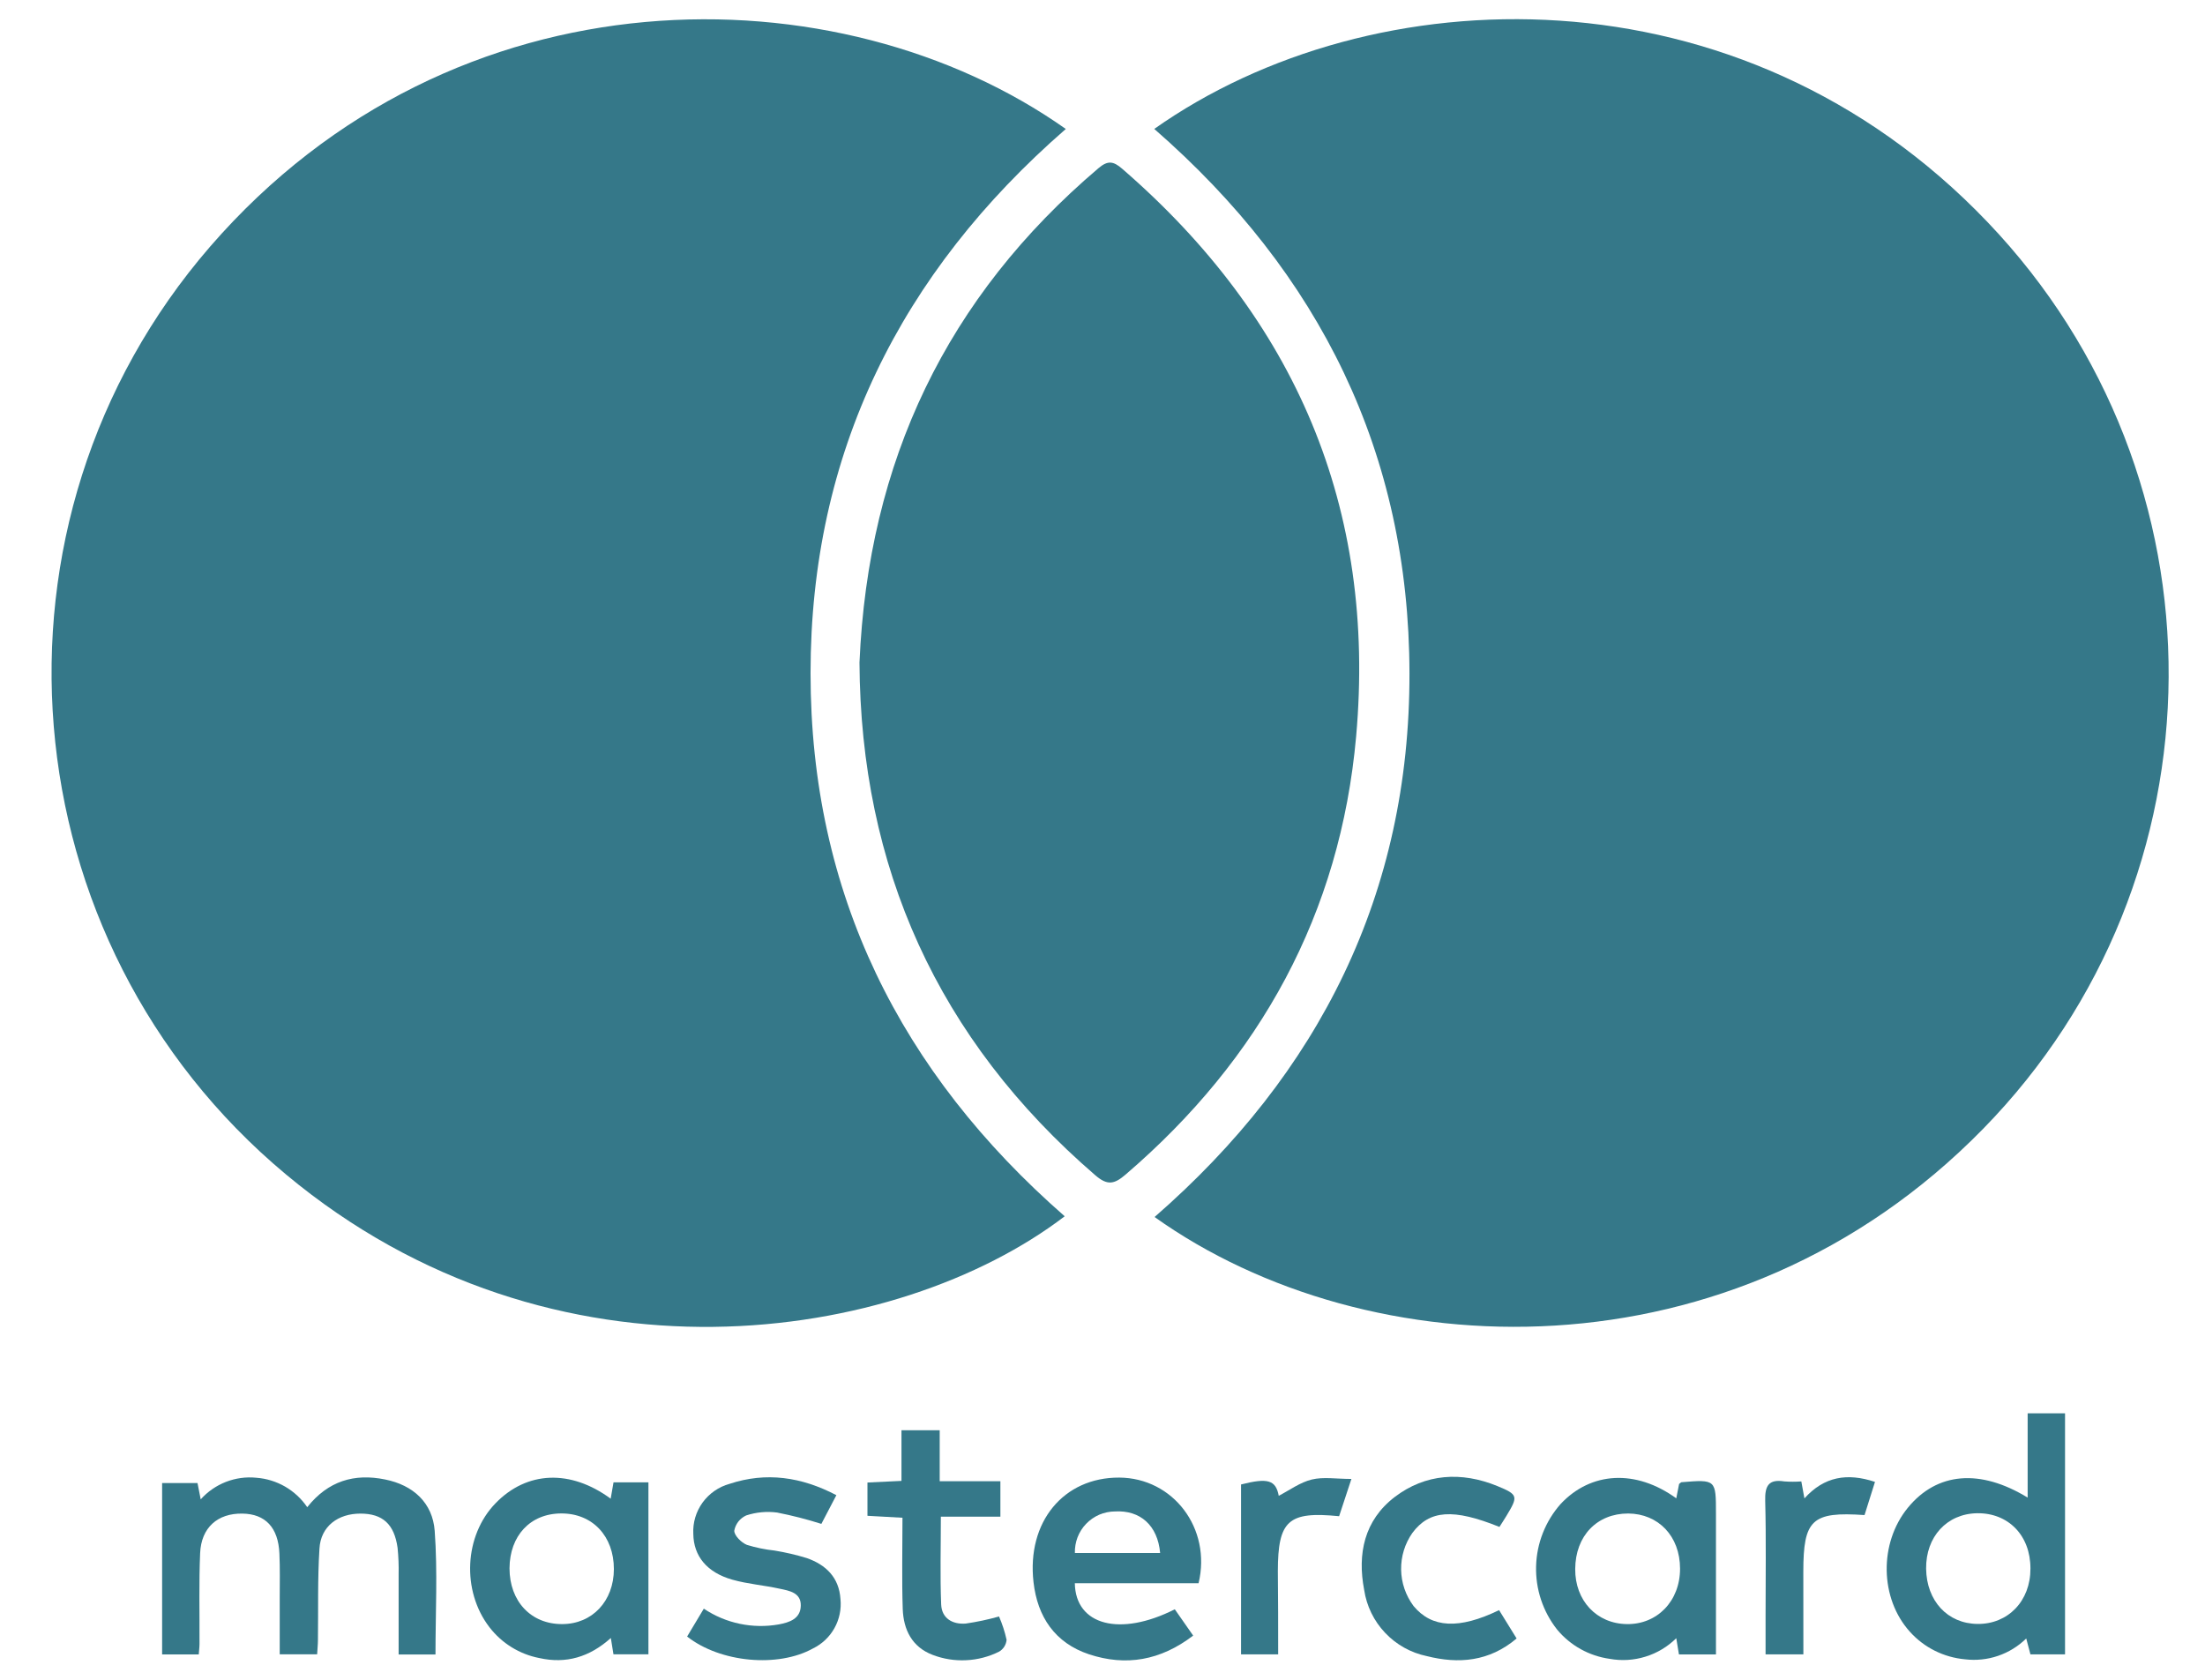 <svg xmlns="http://www.w3.org/2000/svg" width="42" height="32" viewBox="0 0 42 32" fill="none"><path d="M21.986 2.456C26.13 -0.47 33.142 -0.709 37.858 4.231C42.498 9.086 42.446 16.735 37.77 21.508C33.014 26.364 26.051 26.078 21.992 23.184C25.137 20.444 26.854 17.012 26.847 12.826C26.841 8.639 25.143 5.209 21.986 2.456Z" fill="#357889"></path><path d="M20.301 2.457C17.152 5.197 15.439 8.63 15.439 12.824C15.439 17.018 17.148 20.432 20.28 23.17C17.111 25.591 10.553 26.633 5.446 22.372C0.123 17.933 -0.541 9.948 4.002 4.698C8.665 -0.682 15.997 -0.585 20.301 2.457Z" fill="#357889"></path><path d="M16.371 12.622C16.537 8.782 18.036 5.657 20.923 3.204C21.102 3.052 21.208 3.07 21.374 3.214C24.676 6.073 26.219 9.677 25.831 14.031C25.53 17.399 24.007 20.174 21.439 22.376C21.223 22.562 21.092 22.587 20.862 22.388C17.858 19.798 16.392 16.513 16.371 12.622Z" fill="#357889"></path><path d="M3.786 31.517H3.088V28.252H3.762L3.823 28.563C3.954 28.416 4.119 28.302 4.303 28.23C4.487 28.159 4.685 28.131 4.881 28.151C5.075 28.165 5.262 28.223 5.431 28.32C5.599 28.418 5.743 28.551 5.852 28.712C6.249 28.212 6.749 28.064 7.335 28.184C7.874 28.292 8.24 28.631 8.28 29.162C8.337 29.936 8.295 30.72 8.295 31.518H7.593C7.593 31.001 7.593 30.497 7.593 29.993C7.597 29.824 7.59 29.655 7.573 29.486C7.51 29.033 7.287 28.834 6.865 28.834C6.443 28.834 6.11 29.072 6.085 29.5C6.048 30.08 6.064 30.662 6.056 31.244C6.056 31.327 6.046 31.41 6.041 31.515H5.328V30.452C5.328 30.166 5.335 29.88 5.322 29.595C5.301 29.099 5.054 28.84 4.617 28.834C4.146 28.826 3.832 29.1 3.812 29.589C3.788 30.149 3.803 30.71 3.8 31.271C3.802 31.34 3.796 31.409 3.786 31.517Z" fill="#357889"></path><path d="M39.334 31.516H38.675L38.595 31.213C38.443 31.362 38.26 31.475 38.058 31.544C37.856 31.613 37.642 31.635 37.431 31.61C37.026 31.574 36.65 31.387 36.379 31.085C35.805 30.45 35.787 29.397 36.342 28.72C36.897 28.044 37.717 27.976 38.622 28.529V26.924H39.334V31.516ZM38.675 29.877C38.675 29.25 38.254 28.819 37.659 28.827C37.084 28.837 36.681 29.274 36.688 29.884C36.696 30.495 37.095 30.932 37.67 30.936C38.245 30.941 38.678 30.502 38.675 29.88V29.877Z" fill="#357889"></path><path d="M31.929 28.543L31.983 28.269C32.012 28.247 32.02 28.237 32.029 28.236C32.685 28.183 32.685 28.183 32.685 28.838C32.685 29.609 32.685 30.381 32.685 31.154V31.517H31.98C31.963 31.422 31.949 31.332 31.929 31.208C31.765 31.37 31.564 31.491 31.343 31.559C31.122 31.628 30.888 31.642 30.661 31.601C30.269 31.546 29.912 31.348 29.659 31.043C29.388 30.699 29.246 30.271 29.259 29.834C29.271 29.397 29.437 28.978 29.727 28.65C30.303 28.035 31.157 27.984 31.929 28.543ZM31.014 28.832C30.419 28.832 30.008 29.257 30.004 29.889C29.999 30.491 30.413 30.932 30.989 30.939C31.565 30.947 32.002 30.501 32.001 29.882C32 29.263 31.588 28.837 31.014 28.832Z" fill="#357889"></path><path d="M11.632 28.55C11.653 28.428 11.669 28.34 11.686 28.239H12.351V31.515H11.685L11.635 31.204C11.227 31.57 10.781 31.699 10.273 31.586C9.895 31.513 9.558 31.304 9.323 30.999C8.79 30.306 8.841 29.253 9.439 28.637C10.037 28.02 10.868 27.988 11.632 28.55ZM9.705 29.876C9.705 30.503 10.113 30.941 10.707 30.939C11.281 30.939 11.692 30.501 11.693 29.891C11.693 29.261 11.283 28.828 10.689 28.831C10.096 28.834 9.709 29.259 9.705 29.876Z" fill="#357889"></path><path d="M22.83 30.161H20.473C20.486 30.965 21.337 31.184 22.377 30.657L22.727 31.158C22.106 31.633 21.447 31.747 20.742 31.514C20.095 31.298 19.761 30.802 19.686 30.14C19.555 28.992 20.259 28.143 21.319 28.148C22.344 28.154 23.08 29.113 22.83 30.161ZM22.098 29.585C22.051 29.057 21.718 28.765 21.235 28.793C21.133 28.794 21.032 28.815 20.938 28.855C20.844 28.896 20.759 28.955 20.688 29.029C20.617 29.102 20.562 29.19 20.525 29.285C20.489 29.381 20.471 29.482 20.474 29.585H22.098Z" fill="#357889"></path><path d="M13.406 30.645C13.825 30.926 14.337 31.033 14.834 30.945C15.039 30.907 15.248 30.837 15.253 30.589C15.259 30.341 15.038 30.304 14.851 30.265C14.553 30.199 14.243 30.176 13.95 30.093C13.462 29.955 13.212 29.641 13.206 29.223C13.194 29.009 13.257 28.797 13.383 28.623C13.509 28.45 13.69 28.324 13.897 28.267C14.594 28.037 15.264 28.134 15.931 28.483C15.823 28.687 15.732 28.862 15.645 29.03C15.369 28.942 15.087 28.87 14.802 28.814C14.604 28.788 14.403 28.807 14.213 28.869C14.155 28.896 14.103 28.936 14.063 28.987C14.024 29.038 13.997 29.097 13.986 29.161C13.986 29.253 14.121 29.387 14.227 29.43C14.399 29.483 14.575 29.519 14.753 29.538C14.961 29.572 15.167 29.62 15.369 29.682C15.733 29.81 15.983 30.052 16.009 30.464C16.028 30.655 15.988 30.848 15.894 31.016C15.801 31.183 15.658 31.319 15.485 31.403C14.822 31.772 13.723 31.675 13.088 31.176L13.406 30.645Z" fill="#357889"></path><path d="M19.055 28.217V28.893H17.921C17.921 29.472 17.905 30.018 17.927 30.563C17.937 30.83 18.143 30.948 18.394 30.929C18.608 30.898 18.82 30.853 19.029 30.794C19.091 30.937 19.14 31.086 19.173 31.238C19.169 31.285 19.154 31.329 19.129 31.369C19.104 31.408 19.07 31.441 19.03 31.464C18.835 31.561 18.622 31.617 18.404 31.627C18.187 31.638 17.97 31.604 17.766 31.526C17.37 31.376 17.209 31.044 17.195 30.651C17.176 30.083 17.19 29.513 17.19 28.913L16.523 28.876V28.242L17.171 28.211V27.246H17.899V28.217H19.055Z" fill="#357889"></path><path d="M28.561 29.088C27.681 28.733 27.227 28.765 26.902 29.203C26.759 29.407 26.684 29.652 26.688 29.902C26.692 30.152 26.775 30.394 26.925 30.595C27.272 31.013 27.788 31.044 28.554 30.673L28.888 31.213C28.366 31.655 27.782 31.701 27.178 31.549C26.874 31.486 26.596 31.331 26.383 31.105C26.169 30.88 26.03 30.594 25.984 30.287C25.853 29.602 25.984 28.963 26.567 28.517C27.151 28.072 27.837 28.029 28.52 28.309C28.92 28.473 28.919 28.505 28.693 28.879C28.65 28.952 28.602 29.021 28.561 29.088Z" fill="#357889"></path><path d="M24.346 31.516H23.639V28.279C24.151 28.149 24.301 28.195 24.357 28.495C24.565 28.387 24.763 28.239 24.986 28.185C25.208 28.131 25.455 28.174 25.741 28.174L25.507 28.884C24.536 28.787 24.342 28.966 24.34 29.931C24.346 30.449 24.346 30.977 24.346 31.516Z" fill="#357889"></path><path d="M34.35 31.516H33.63V30.78C33.63 30.051 33.642 29.32 33.623 28.591C33.615 28.306 33.687 28.173 33.987 28.221C34.095 28.229 34.203 28.229 34.311 28.221C34.332 28.329 34.347 28.421 34.37 28.544C34.748 28.126 35.186 28.055 35.714 28.23L35.515 28.862C34.513 28.793 34.349 28.948 34.349 29.941C34.349 30.463 34.35 30.976 34.35 31.516Z" fill="#357889"></path></svg>